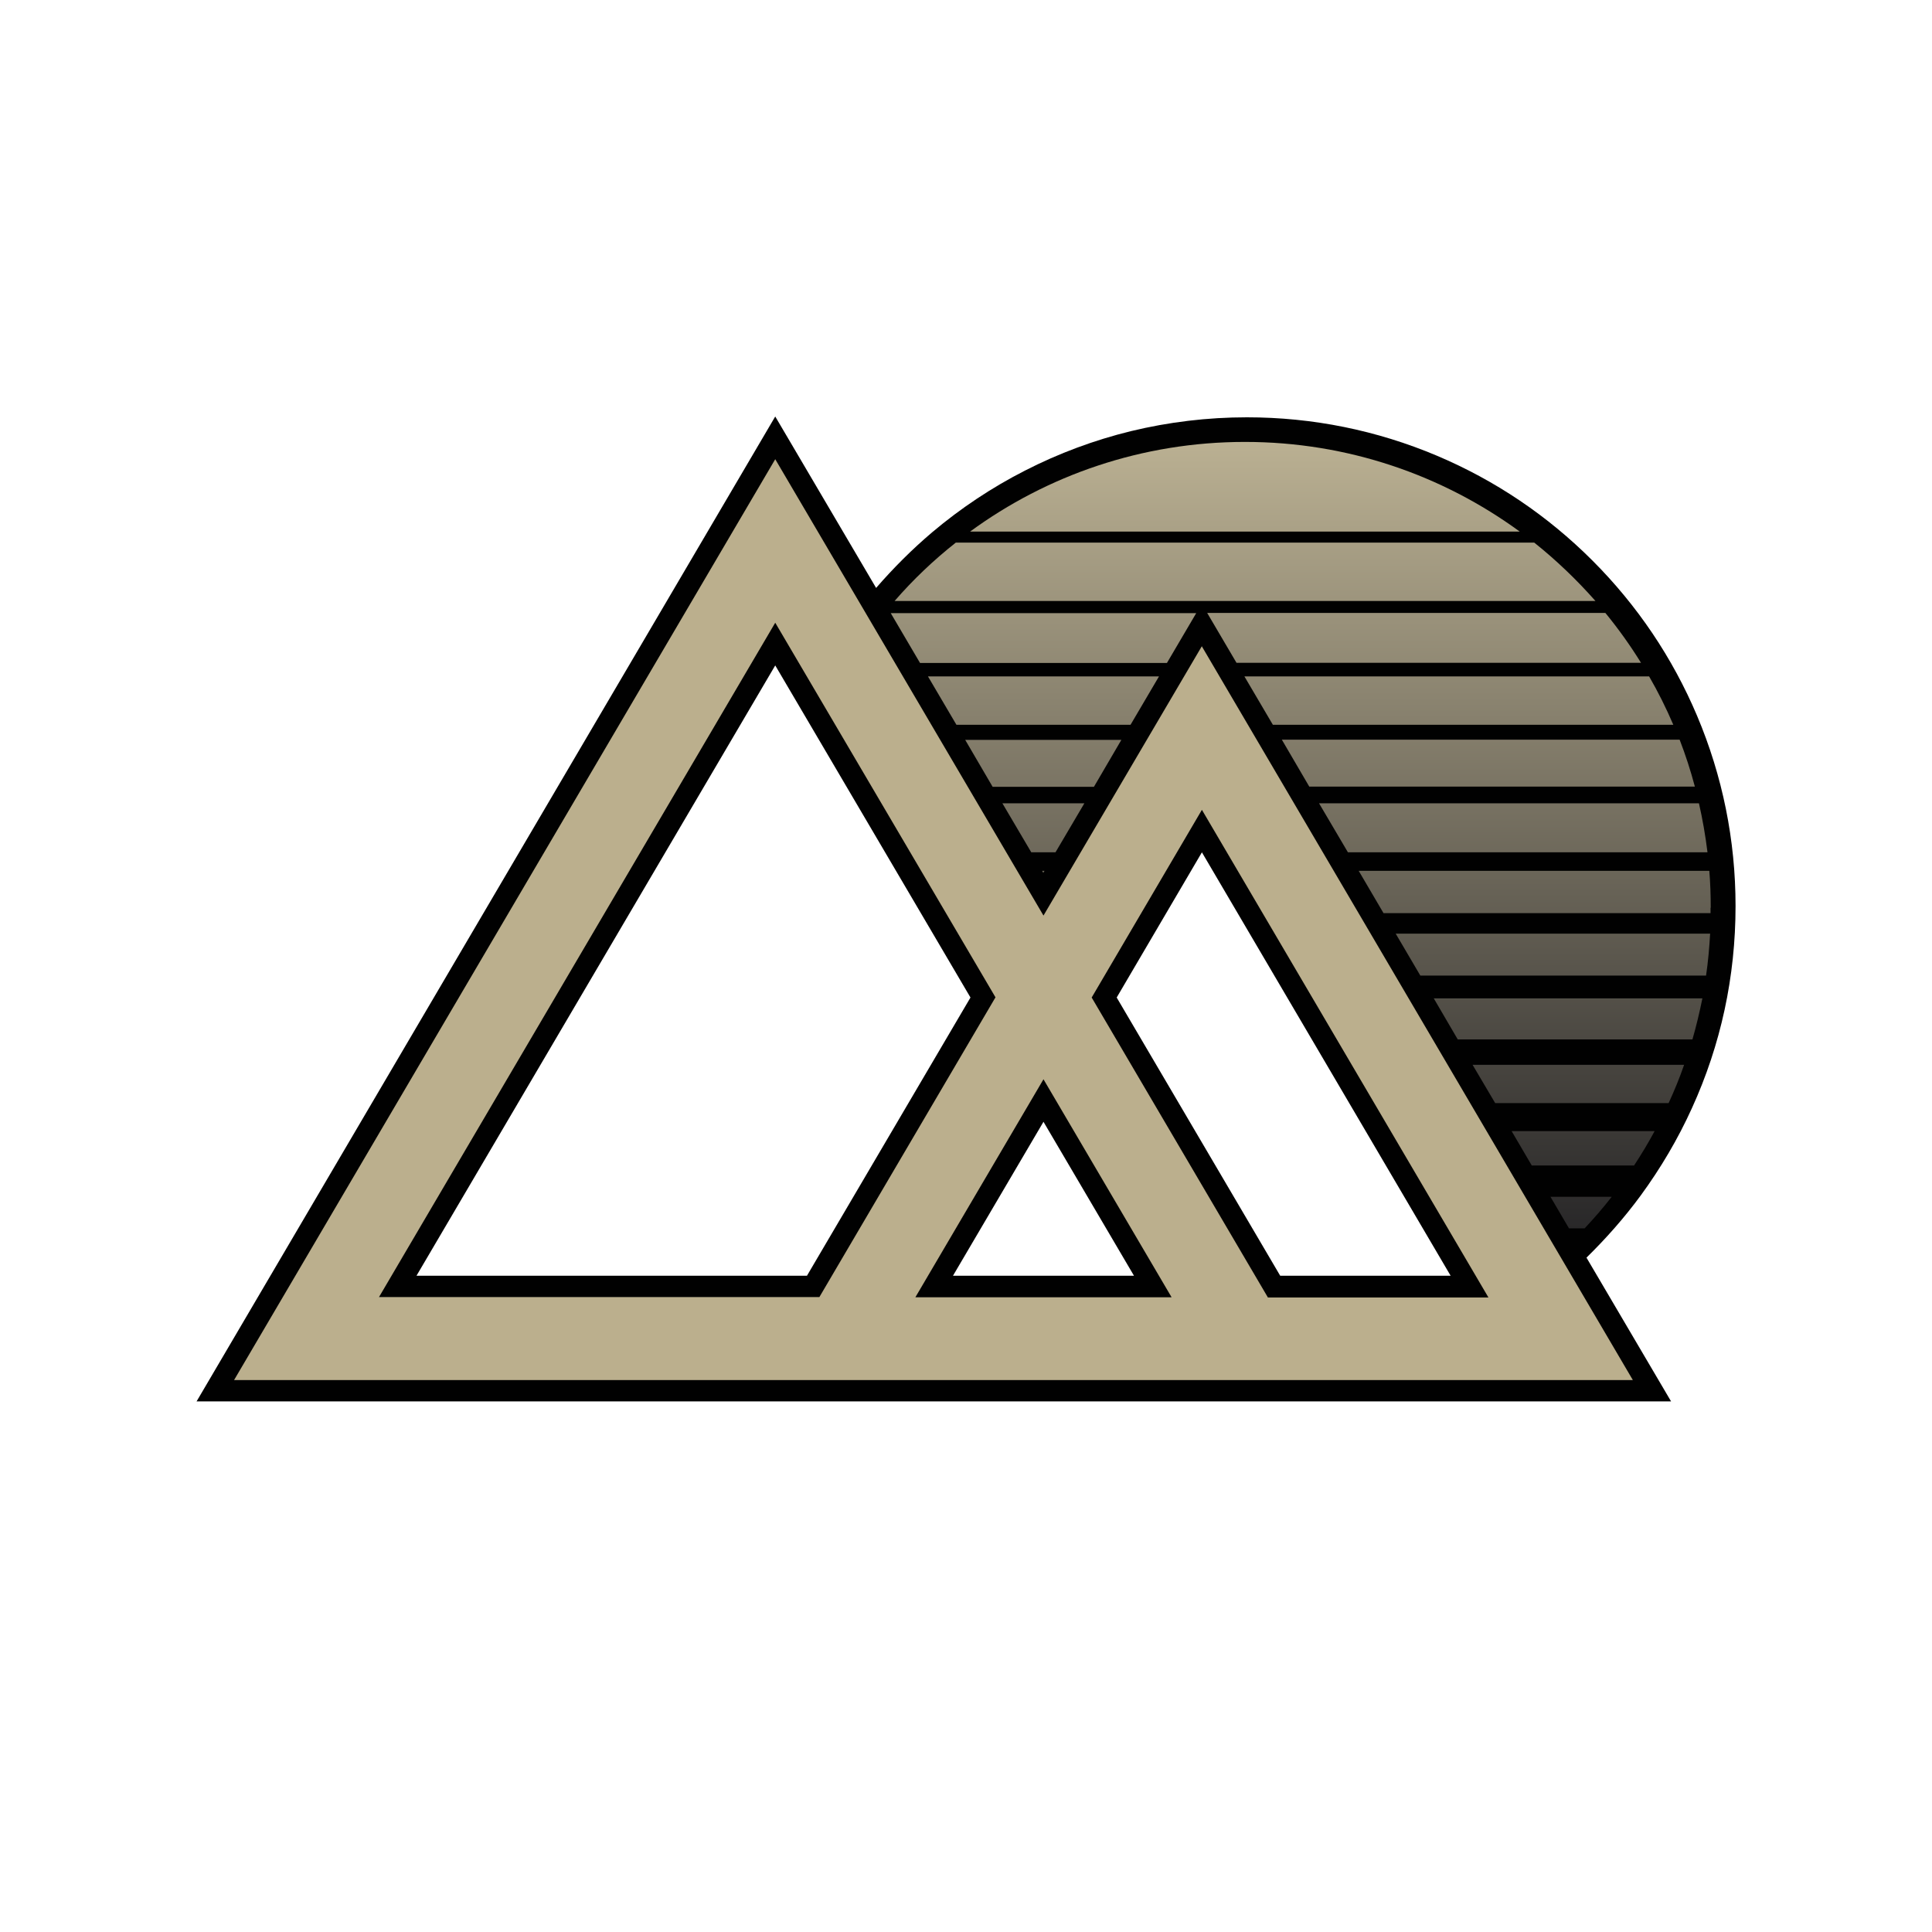 <svg viewBox="0 0 95 95" xmlns:xlink="http://www.w3.org/1999/xlink" xmlns="http://www.w3.org/2000/svg" id="Layer_1"><defs><style>.cls-1{fill:url(#linear-gradient);}.cls-1,.cls-2,.cls-3{stroke-width:0px;}.cls-2{fill:#bbaf8d;}.cls-3{fill:#010101;}</style><linearGradient gradientUnits="userSpaceOnUse" y2="21.74" x2="63.97" y1="60.4" x1="63.97" id="linear-gradient"><stop stop-color="#292829" offset="0"></stop><stop stop-color="#bab092" offset="1"></stop></linearGradient></defs><path d="m9.66,68.92l28.46-48.44,4.96,8.43c.85-.98,1.77-1.9,2.76-2.74,1.4-1.18,2.93-2.2,4.56-3.03,1.66-.85,3.41-1.5,5.21-1.94,1.86-.45,3.77-.68,5.7-.68,3.24,0,6.39.64,9.35,1.89,2.86,1.21,5.43,2.94,7.64,5.15,2.21,2.21,3.94,4.78,5.15,7.64,1.25,2.96,1.89,6.11,1.89,9.35,0,3.47-.72,6.82-2.15,9.95-.68,1.5-1.53,2.94-2.51,4.28-.8,1.09-1.7,2.11-2.67,3.06l4.16,7.07H9.66Zm61.67-6.19l-12.23-20.82-4.19,7.14,8.04,13.68h8.39Zm-15.57,0l-4.45-7.57-4.45,7.57h8.9Zm-16.08,0l8.04-13.68-9.6-16.33-17.64,30.01h19.19Z" class="cls-3"></path><path d="m77.92,60.4h-.77l-.91-1.55h3.01c-.42.54-.87,1.06-1.33,1.55Zm-32.29-27.14l1.4,2.38h8.56l1.4-2.38h-11.36Zm-1.83-3.11l1.44,2.45h12.14l1.44-2.45h-15.02Zm3.66,6.23l1.35,2.31h4.98l1.35-2.31h-7.69Zm27.87,20.93h5.02c.36-.55.7-1.11,1.01-1.69h-7.03l.99,1.69Zm-9.05-15.4h17.68c-.1-.82-.24-1.62-.42-2.41h-18.68l1.42,2.41Zm-14.92.91h-.12l.06.1.06-.1Zm1.95-3.32h-4.02l1.42,2.41h1.19l1.42-2.41Zm16.53,8.47h14.05c.1-.68.16-1.36.2-2.06h-15.46l1.21,2.06Zm3.68,6.27h8.53c.28-.61.54-1.24.76-1.88h-10.4l1.11,1.88Zm-1.84-3.13h11.54c.19-.66.35-1.33.49-2.02h-13.21l1.18,2.02Zm3.75-24.43h-28.43c-1.09.86-2.1,1.82-3.01,2.87h34.46c-.92-1.04-1.92-2-3.01-2.87Zm8.69,17.96c0-.61-.02-1.22-.07-1.82h-17.24l1.22,2.08h16.08c0-.06,0-.13,0-.19,0-.01,0-.02,0-.04,0-.01,0-.02,0-.04Zm-23.32-12.05h19.89c-.53-.86-1.12-1.68-1.75-2.45h-19.58l1.44,2.45Zm1.79,3.05h19.69c-.35-.82-.75-1.62-1.19-2.38h-19.9l1.4,2.38Zm-1.38-13.91c-5.05,0-9.73,1.64-13.51,4.41h27.03c-3.79-2.77-8.46-4.41-13.51-4.41Zm3.17,16.95h18.96c-.21-.79-.46-1.56-.75-2.31h-19.56l1.35,2.31Z" class="cls-1"></path><path d="m59.1,31.77l-7.79,13.25-13.19-22.44-26.61,45.28h68.78l-21.2-36.09ZM18.63,63.79l19.49-33.17,10.83,18.42-8.66,14.74h-21.65Zm26.38,0l6.3-10.72,6.3,10.72h-12.6Zm17.33,0l-8.66-14.74,5.42-9.23,14.09,23.98h-10.85Z" class="cls-2"></path></svg>